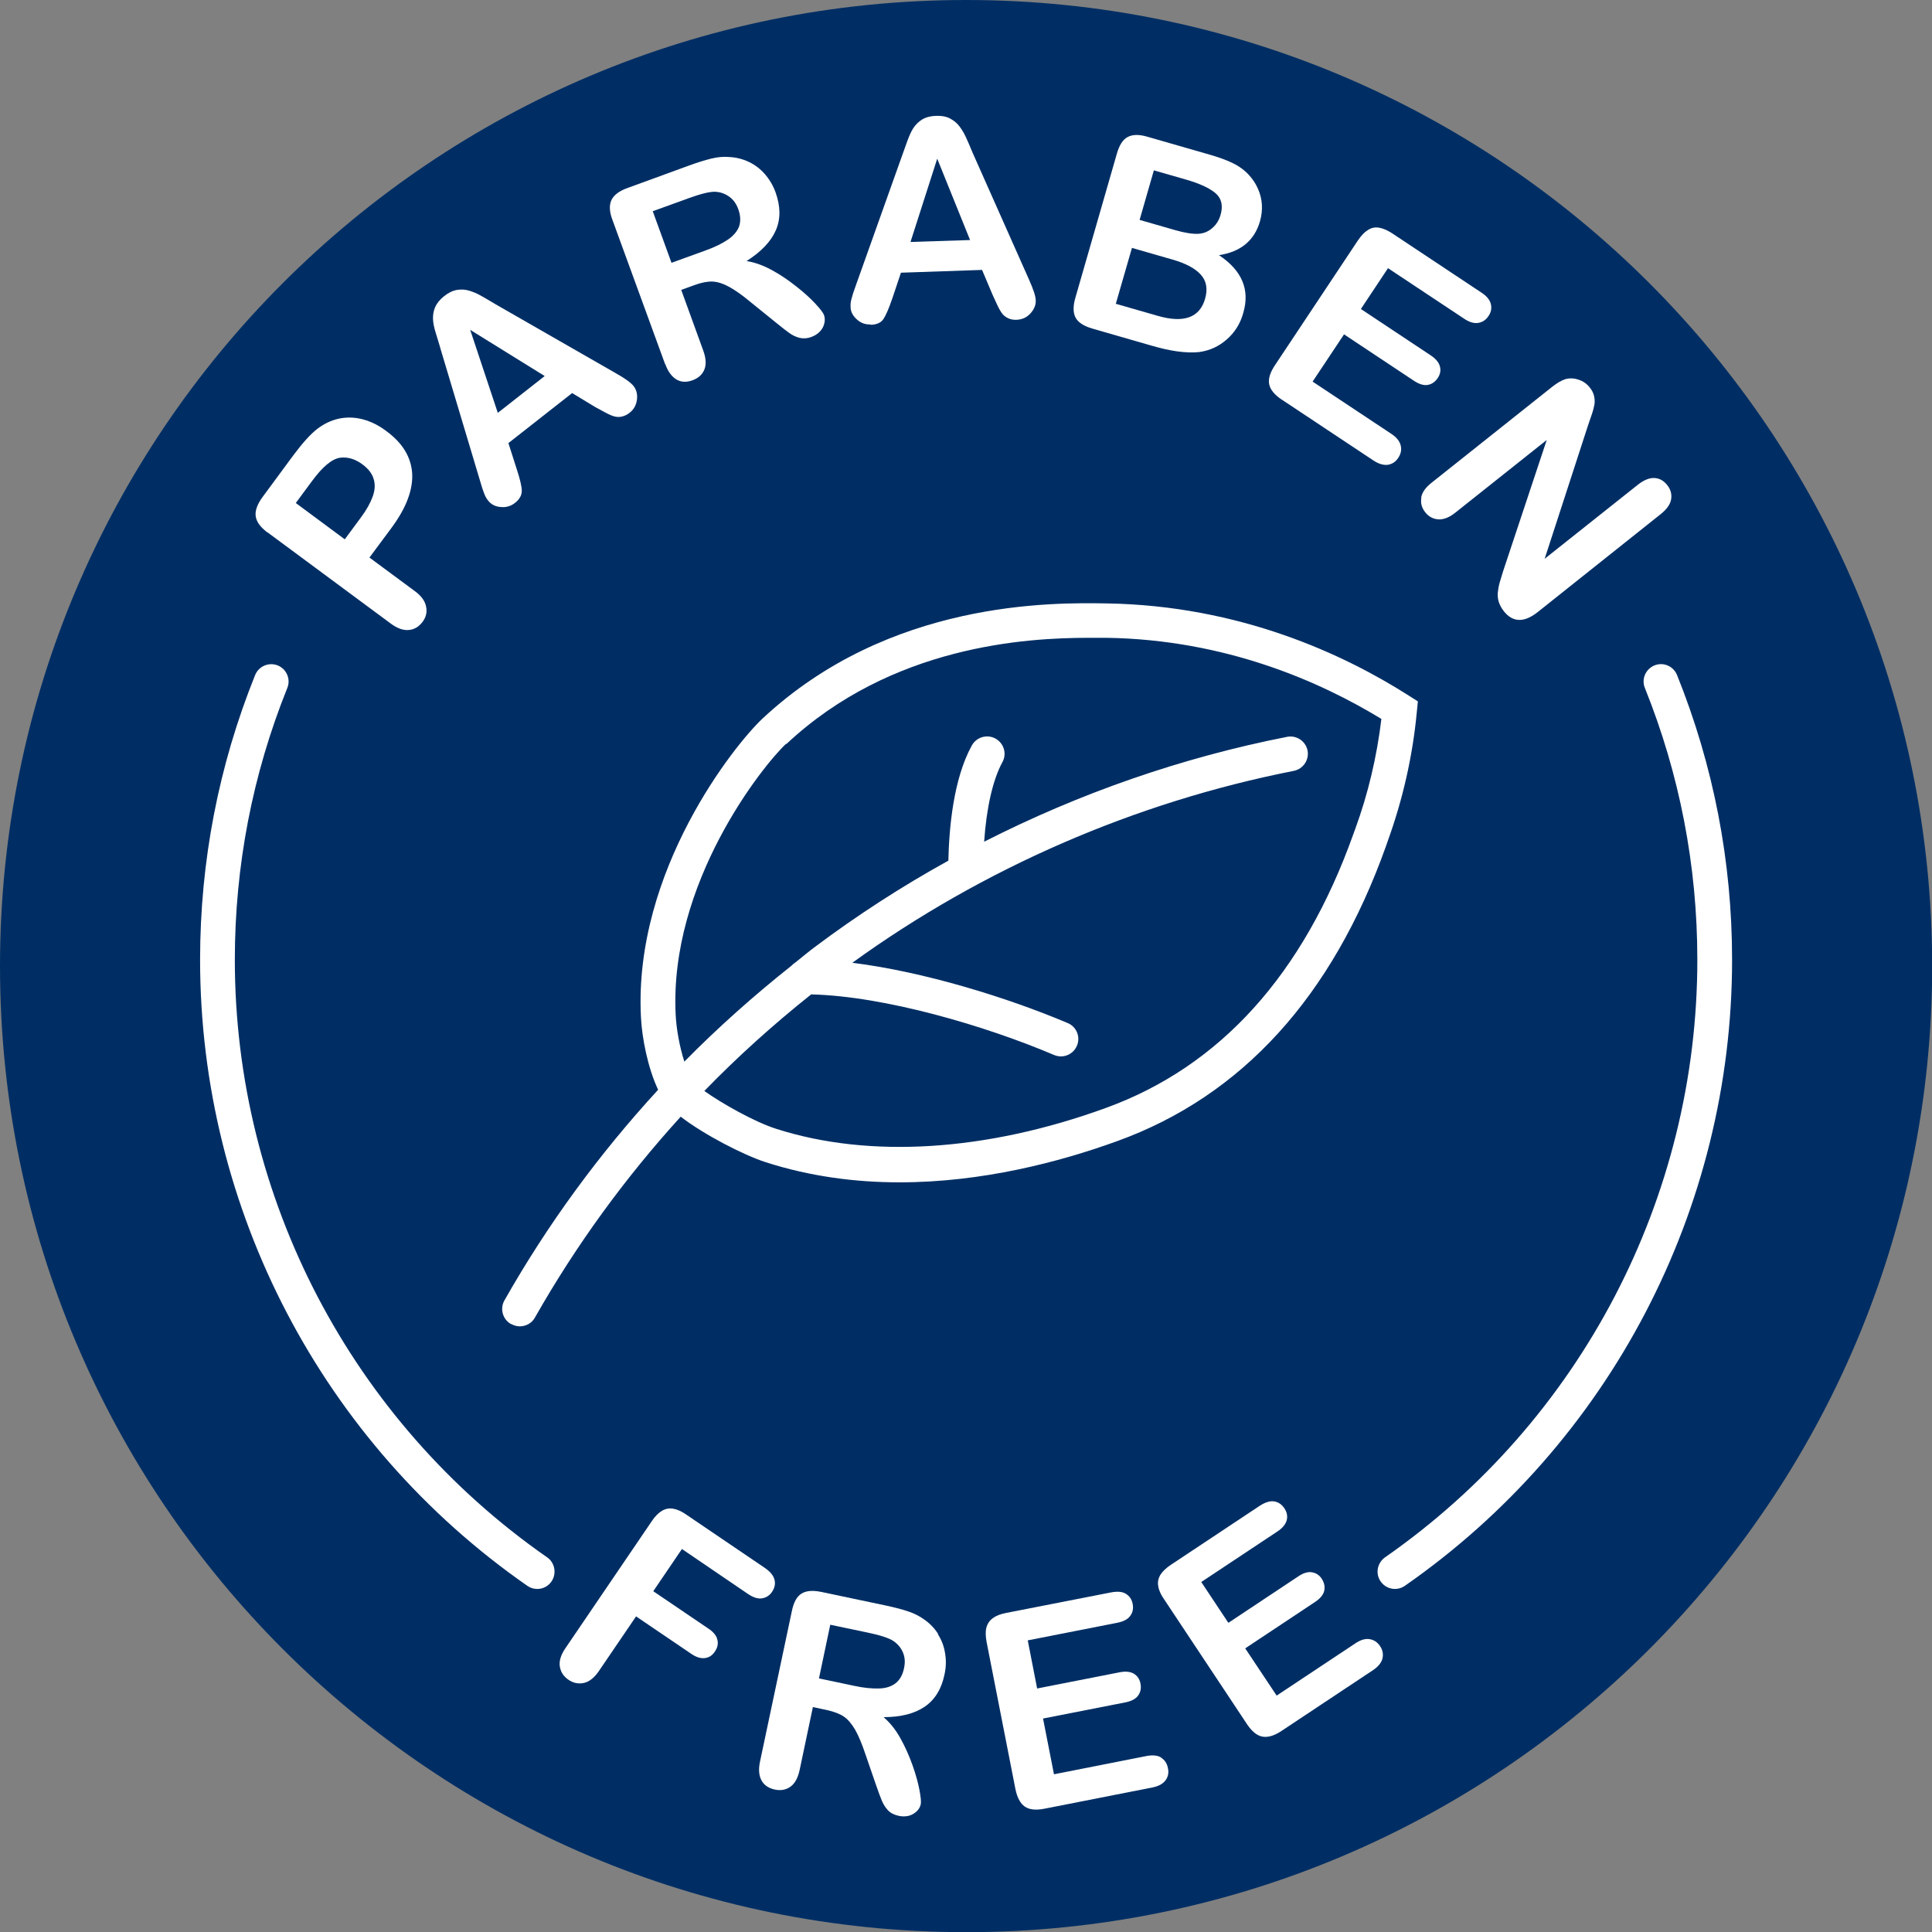 <?xml version="1.0" encoding="UTF-8"?>
<svg id="Layer_2" data-name="Layer 2" xmlns="http://www.w3.org/2000/svg" viewBox="0 0 111.23 111.23">
  <rect x="0" y="0" width="111.23" height="111.23" fill="#808080" stroke="none"/>
  <defs>
    <style>
      .cls-1 {
        fill: #fff;
      }

      .cls-2 {
        fill: #002e64;
      }
    </style>
  </defs>
  <g id="Layer_1-2" data-name="Layer 1">
    <g>
      <path class="cls-2" d="m55.62,0C24.9,0,0,24.9,0,55.62s24.9,55.62,55.62,55.62,55.62-24.9,55.62-55.62S86.33,0,55.62,0Z"/>
      <path class="cls-1" d="m96.55,38.86c-.21-.51-.79-.76-1.3-.55-.51.21-.76.79-.55,1.3,2,4.97,3.02,10.24,3.02,15.65,0,13.7-6.72,26.56-17.98,34.4-.45.32-.57.94-.25,1.39.19.28.51.43.82.43.2,0,.4-.06.57-.18,11.8-8.21,18.84-21.69,18.84-36.04,0-5.67-1.07-11.18-3.17-16.4Z"/>
      <path class="cls-1" d="m13.52,55.26c0-5.41,1.02-10.68,3.02-15.65.21-.51-.04-1.09-.55-1.3-.51-.2-1.09.04-1.3.55-2.1,5.21-3.17,10.73-3.17,16.4,0,14.36,7.04,27.83,18.84,36.04.17.12.37.18.57.18.32,0,.63-.15.82-.43.31-.45.2-1.08-.25-1.39-11.26-7.84-17.98-20.7-17.98-34.4Z"/>
      <path class="cls-1" d="m15.39,30.64l7.12,5.27c.37.27.71.39,1.03.36.32-.03.58-.19.79-.47.2-.27.27-.56.2-.88-.06-.32-.28-.62-.65-.89l-2.61-1.93,1.27-1.71c.85-1.15,1.24-2.19,1.19-3.13-.06-.94-.55-1.76-1.5-2.45-.44-.33-.89-.55-1.35-.67-.46-.12-.91-.13-1.36-.04-.45.1-.86.29-1.25.59-.39.3-.85.81-1.38,1.52l-1.77,2.4c-.3.41-.44.78-.4,1.1.04.32.26.63.67.94Zm2.57-2.94c.62-.84,1.16-1.29,1.64-1.35.43-.05.85.08,1.26.38.34.25.56.53.65.84.1.31.08.65-.05,1.01-.13.36-.35.77-.68,1.21l-.93,1.26-2.82-2.09.93-1.26Z"/>
      <path class="cls-1" d="m25.34,20.01l2.3,7.68c.09.31.16.54.23.71.06.16.14.31.24.43.17.21.41.34.72.36.31.03.58-.05.81-.23.27-.21.4-.44.4-.7,0-.25-.1-.67-.29-1.25l-.48-1.5,3.67-2.88,1.32.8c.17.09.36.2.59.32.22.12.41.2.54.23.14.03.28.04.42,0,.14-.03.29-.1.43-.21.25-.19.39-.45.43-.76s-.03-.57-.19-.78c-.16-.2-.5-.45-1.04-.75l-6.94-3.98c-.34-.2-.61-.37-.82-.48-.21-.12-.43-.21-.65-.28s-.46-.09-.71-.05-.5.16-.75.36c-.25.2-.42.41-.52.64s-.13.47-.12.7.07.51.17.82.17.57.24.79Zm6.02,1.64l-2.7,2.12-1.59-4.78,4.29,2.66Z"/>
      <path class="cls-1" d="m38.3,20.96c.16.44.38.73.65.89.27.16.58.17.93.04.32-.12.55-.32.67-.61.12-.29.1-.66-.07-1.12l-1.26-3.47.77-.28c.39-.14.73-.21,1.02-.2.29.01.61.11.96.3.35.19.78.49,1.29.92l1.41,1.14c.33.27.59.47.77.6s.38.23.59.28c.21.05.44.04.68-.05.21-.08.37-.18.5-.32.13-.14.21-.29.25-.47.04-.17.03-.33-.02-.47-.05-.14-.22-.36-.51-.67-.29-.31-.65-.64-1.1-.99-.44-.35-.91-.67-1.41-.94-.5-.27-.98-.44-1.44-.51.85-.54,1.41-1.13,1.69-1.78.28-.65.27-1.37-.02-2.18-.14-.39-.35-.74-.61-1.04-.26-.3-.57-.54-.93-.71-.36-.17-.73-.26-1.12-.28-.33-.03-.67,0-1.04.09-.36.09-.79.22-1.28.4l-3.56,1.3c-.47.17-.77.4-.91.69-.13.29-.12.67.06,1.14l3.03,8.3Zm1.29-9.53c.75-.27,1.27-.4,1.57-.39.31.01.58.11.82.28s.41.41.52.71c.14.38.15.72.05,1.01-.11.29-.33.54-.65.76-.33.22-.75.43-1.28.62l-1.96.71-1.08-2.97,2.02-.73Z"/>
      <path class="cls-1" d="m50.13,18.7c.34-.01.59-.12.73-.33.14-.21.31-.6.51-1.18l.5-1.49,4.67-.16.6,1.42c.08.18.17.38.28.61s.21.4.3.51c.09.11.21.19.34.25.13.06.29.09.47.08.31-.01.58-.13.79-.36.21-.23.32-.48.31-.74,0-.26-.14-.66-.39-1.22l-3.25-7.31c-.15-.37-.28-.66-.38-.88-.1-.22-.22-.42-.36-.61-.14-.19-.32-.34-.54-.46-.22-.12-.49-.17-.82-.16-.32.01-.58.08-.8.21-.21.13-.38.3-.51.5-.13.2-.24.46-.35.76-.11.3-.2.57-.28.78l-2.69,7.55c-.11.3-.19.54-.23.71-.05.17-.07.33-.06.49,0,.27.13.51.36.72.23.21.49.3.79.29Zm3.83-9.56l1.89,4.68-3.43.11,1.54-4.8Z"/>
      <path class="cls-1" d="m62.86,18.91l3.37.97c.58.17,1.1.29,1.55.35s.87.08,1.25.04c.6-.08,1.14-.32,1.6-.73.46-.4.78-.91.95-1.53.39-1.34-.08-2.44-1.4-3.32,1.25-.19,2.04-.84,2.36-1.95.09-.32.13-.64.11-.96-.02-.32-.1-.63-.23-.92-.13-.3-.31-.56-.52-.79-.25-.27-.56-.5-.93-.68-.37-.18-.82-.34-1.34-.49l-3.58-1.03c-.48-.14-.85-.13-1.13.02-.28.15-.48.47-.62.96l-2.39,8.3c-.14.48-.13.86.01,1.13s.46.49.95.63Zm3.58-9.1l1.81.52c.81.23,1.39.5,1.74.8.34.3.44.72.27,1.28-.08.26-.21.48-.39.65-.25.25-.54.38-.87.4s-.78-.05-1.34-.21l-2.05-.59.82-2.85Zm-1.28,4.46l2.33.67c.78.22,1.33.52,1.65.88.32.36.4.82.24,1.38-.31,1.09-1.23,1.42-2.74.98l-2.4-.69.93-3.22Z"/>
      <path class="cls-1" d="m73.8,23.01l5.27,3.5c.3.2.58.28.83.25.25-.04.45-.17.6-.4.16-.24.2-.47.14-.72-.06-.24-.24-.47-.55-.67l-4.52-3,1.81-2.72,4.02,2.67c.3.2.57.28.8.24.23-.04.42-.17.57-.39s.19-.44.13-.67c-.06-.23-.23-.44-.53-.64l-4.02-2.67,1.56-2.35,4.37,2.9c.31.21.58.29.83.25.24-.04.44-.17.59-.4.15-.22.19-.45.13-.69-.06-.24-.24-.46-.55-.66l-5.12-3.4c-.27-.18-.53-.29-.76-.33s-.44,0-.64.13c-.2.12-.39.32-.58.6l-4.78,7.19c-.28.42-.39.78-.33,1.09.06.31.3.6.72.89Z"/>
      <path class="cls-1" d="m81.83,28.67c-.05.3.02.57.23.83.2.25.45.38.75.4.3.02.63-.11.97-.38l5.27-4.19-2.52,7.58c-.06.21-.13.42-.19.63-.06.21-.09.41-.11.6-.01.2.01.38.07.55.06.17.15.33.28.5.52.65,1.17.67,1.96.04l7.07-5.63c.35-.28.55-.56.6-.85.05-.29-.02-.57-.23-.83-.2-.25-.45-.39-.74-.4-.29-.01-.61.12-.96.4l-5.35,4.25,2.51-7.72c.08-.22.15-.44.22-.64.07-.21.11-.39.14-.55.02-.16.01-.32-.03-.48-.04-.16-.12-.32-.25-.48-.17-.21-.38-.36-.64-.44-.26-.09-.51-.1-.76-.03-.22.07-.48.22-.77.45l-6.94,5.52c-.34.27-.54.55-.59.85Z"/>
      <path class="cls-1" d="m44.45,91.64c.15-.22.2-.45.14-.69-.06-.24-.24-.46-.54-.67l-4.54-3.08c-.27-.19-.52-.3-.75-.34-.23-.04-.44,0-.65.12-.2.12-.4.32-.58.59l-4.97,7.31c-.27.39-.38.75-.33,1.06.05.32.21.57.5.77.28.19.58.25.89.18.31-.07.6-.3.87-.7l2.13-3.13,3.17,2.15c.29.2.55.28.79.25s.43-.15.58-.38c.15-.22.2-.45.14-.68-.05-.23-.23-.45-.52-.64l-3.17-2.15,1.65-2.43,3.79,2.58c.31.21.58.3.82.26.24-.04.44-.16.59-.39Z"/>
      <path class="cls-1" d="m54.01,94.07c-.21-.33-.48-.61-.8-.83-.26-.19-.57-.35-.93-.47-.35-.12-.79-.23-1.3-.34l-3.7-.78c-.49-.1-.87-.07-1.14.1-.27.17-.45.51-.55,1l-1.83,8.65c-.1.45-.07.82.08,1.1s.41.45.77.53c.34.07.63.02.89-.16.26-.18.44-.51.54-.98l.76-3.61.8.17c.4.09.73.21.97.37.24.16.46.42.66.76.2.35.4.83.61,1.46l.59,1.71c.14.4.25.71.34.92.09.21.2.39.35.55.15.16.35.26.61.32.21.05.41.04.59,0,.18-.05.33-.14.46-.26.13-.13.2-.26.23-.41.03-.14,0-.42-.08-.84-.08-.41-.21-.89-.4-1.42s-.42-1.05-.7-1.55-.6-.89-.96-1.2c1.01,0,1.8-.21,2.38-.61.58-.4.96-1.02,1.13-1.86.09-.41.1-.81.03-1.21-.06-.4-.2-.76-.41-1.09Zm-1.96,1.96c-.08.4-.25.69-.49.88-.25.19-.56.29-.96.3s-.86-.03-1.41-.15l-2.04-.43.65-3.09,2.1.44c.78.16,1.29.33,1.54.5.26.18.44.4.55.67.11.27.13.56.06.87Z"/>
      <path class="cls-1" d="m66.86,101.19c-.21-.13-.5-.16-.86-.09l-5.32,1.05-.63-3.21,4.74-.93c.35-.07.6-.2.74-.4s.18-.42.13-.68c-.05-.26-.18-.45-.38-.57s-.48-.15-.83-.08l-4.74.93-.54-2.77,5.14-1.01c.36-.07.62-.2.76-.4.15-.2.19-.43.14-.69-.05-.26-.18-.45-.39-.58-.21-.13-.49-.15-.86-.08l-6.03,1.18c-.32.06-.58.16-.77.3-.19.14-.31.32-.37.54-.06.23-.05.5.01.83l1.66,8.47c.1.49.28.83.54,1.01.26.18.64.22,1.14.12l6.2-1.22c.36-.07.61-.21.76-.41.15-.2.2-.44.14-.7-.05-.28-.19-.48-.4-.61Z"/>
      <path class="cls-1" d="m78.85,94.37c-.25-.04-.52.04-.83.25l-4.52,3-1.81-2.72,4.02-2.67c.3-.2.48-.42.53-.65.05-.23,0-.46-.14-.68-.14-.22-.33-.34-.57-.38-.23-.04-.5.04-.79.24l-4.02,2.67-1.56-2.35,4.37-2.9c.31-.2.49-.43.55-.66s.01-.47-.14-.69c-.15-.22-.34-.35-.58-.39-.24-.04-.52.05-.83.25l-5.12,3.4c-.27.18-.47.37-.6.57-.12.2-.17.41-.13.64.03.23.14.49.33.76l4.78,7.2c.28.42.57.66.88.72.31.06.68-.04,1.1-.32l5.27-3.5c.3-.2.49-.43.55-.67.06-.24.02-.48-.13-.71-.16-.24-.36-.37-.61-.41Z"/>
      <path class="cls-1" d="m29.44,76.23c.16.09.33.13.49.13.35,0,.69-.18.87-.51,2.38-4.19,5.2-8.05,8.39-11.56,1.33,1.03,3.62,2.21,4.89,2.62,2.58.83,5.19,1.16,7.71,1.16,4.74,0,9.19-1.16,12.55-2.38,7.17-2.6,12.37-8.32,15.46-16.99l.1-.29c.86-2.38,1.43-4.87,1.67-7.42l.06-.61-.52-.33c-3.7-2.36-9.72-5.19-17.41-5.31-3.09-.05-12.51-.19-19.81,6.64-1.58,1.48-7.41,8.74-6.99,17.16.06,1.24.4,2.95.99,4.2-3.38,3.68-6.35,7.72-8.85,12.13-.27.48-.1,1.09.38,1.36Zm15.84-33.4c6.05-5.67,13.81-6.11,17.4-6.11.39,0,.73,0,1.01,0,6.87.1,12.33,2.53,15.84,4.67-.26,2.17-.76,4.29-1.5,6.32l-.11.3c-2.88,8.08-7.67,13.39-14.26,15.78-6.87,2.5-13.6,2.92-18.97,1.2-1.26-.4-3.16-1.48-4.14-2.18,1.92-1.98,3.98-3.83,6.15-5.56,4.22.1,10.02,1.8,13.99,3.49.13.05.26.08.39.08.39,0,.76-.23.92-.61.22-.51-.02-1.1-.53-1.31-3.47-1.47-8.29-2.96-12.4-3.47,7.52-5.44,16.28-9.25,25.42-11.05.54-.11.89-.63.79-1.17-.11-.54-.63-.89-1.17-.79-6.06,1.19-11.95,3.24-17.45,6.04.13-1.94.5-3.57,1.05-4.58.27-.48.09-1.09-.4-1.36-.48-.26-1.09-.09-1.36.4-1.07,1.94-1.31,4.79-1.35,6.63-2.68,1.48-5.26,3.15-7.7,4.98-.39.29-.75.6-1.13.9-.07.04-.13.09-.18.15-2.18,1.73-4.25,3.57-6.19,5.54-.28-.87-.46-1.89-.5-2.7-.38-7.58,5-14.33,6.36-15.6Z"/>
    </g>
  </g>
</svg>